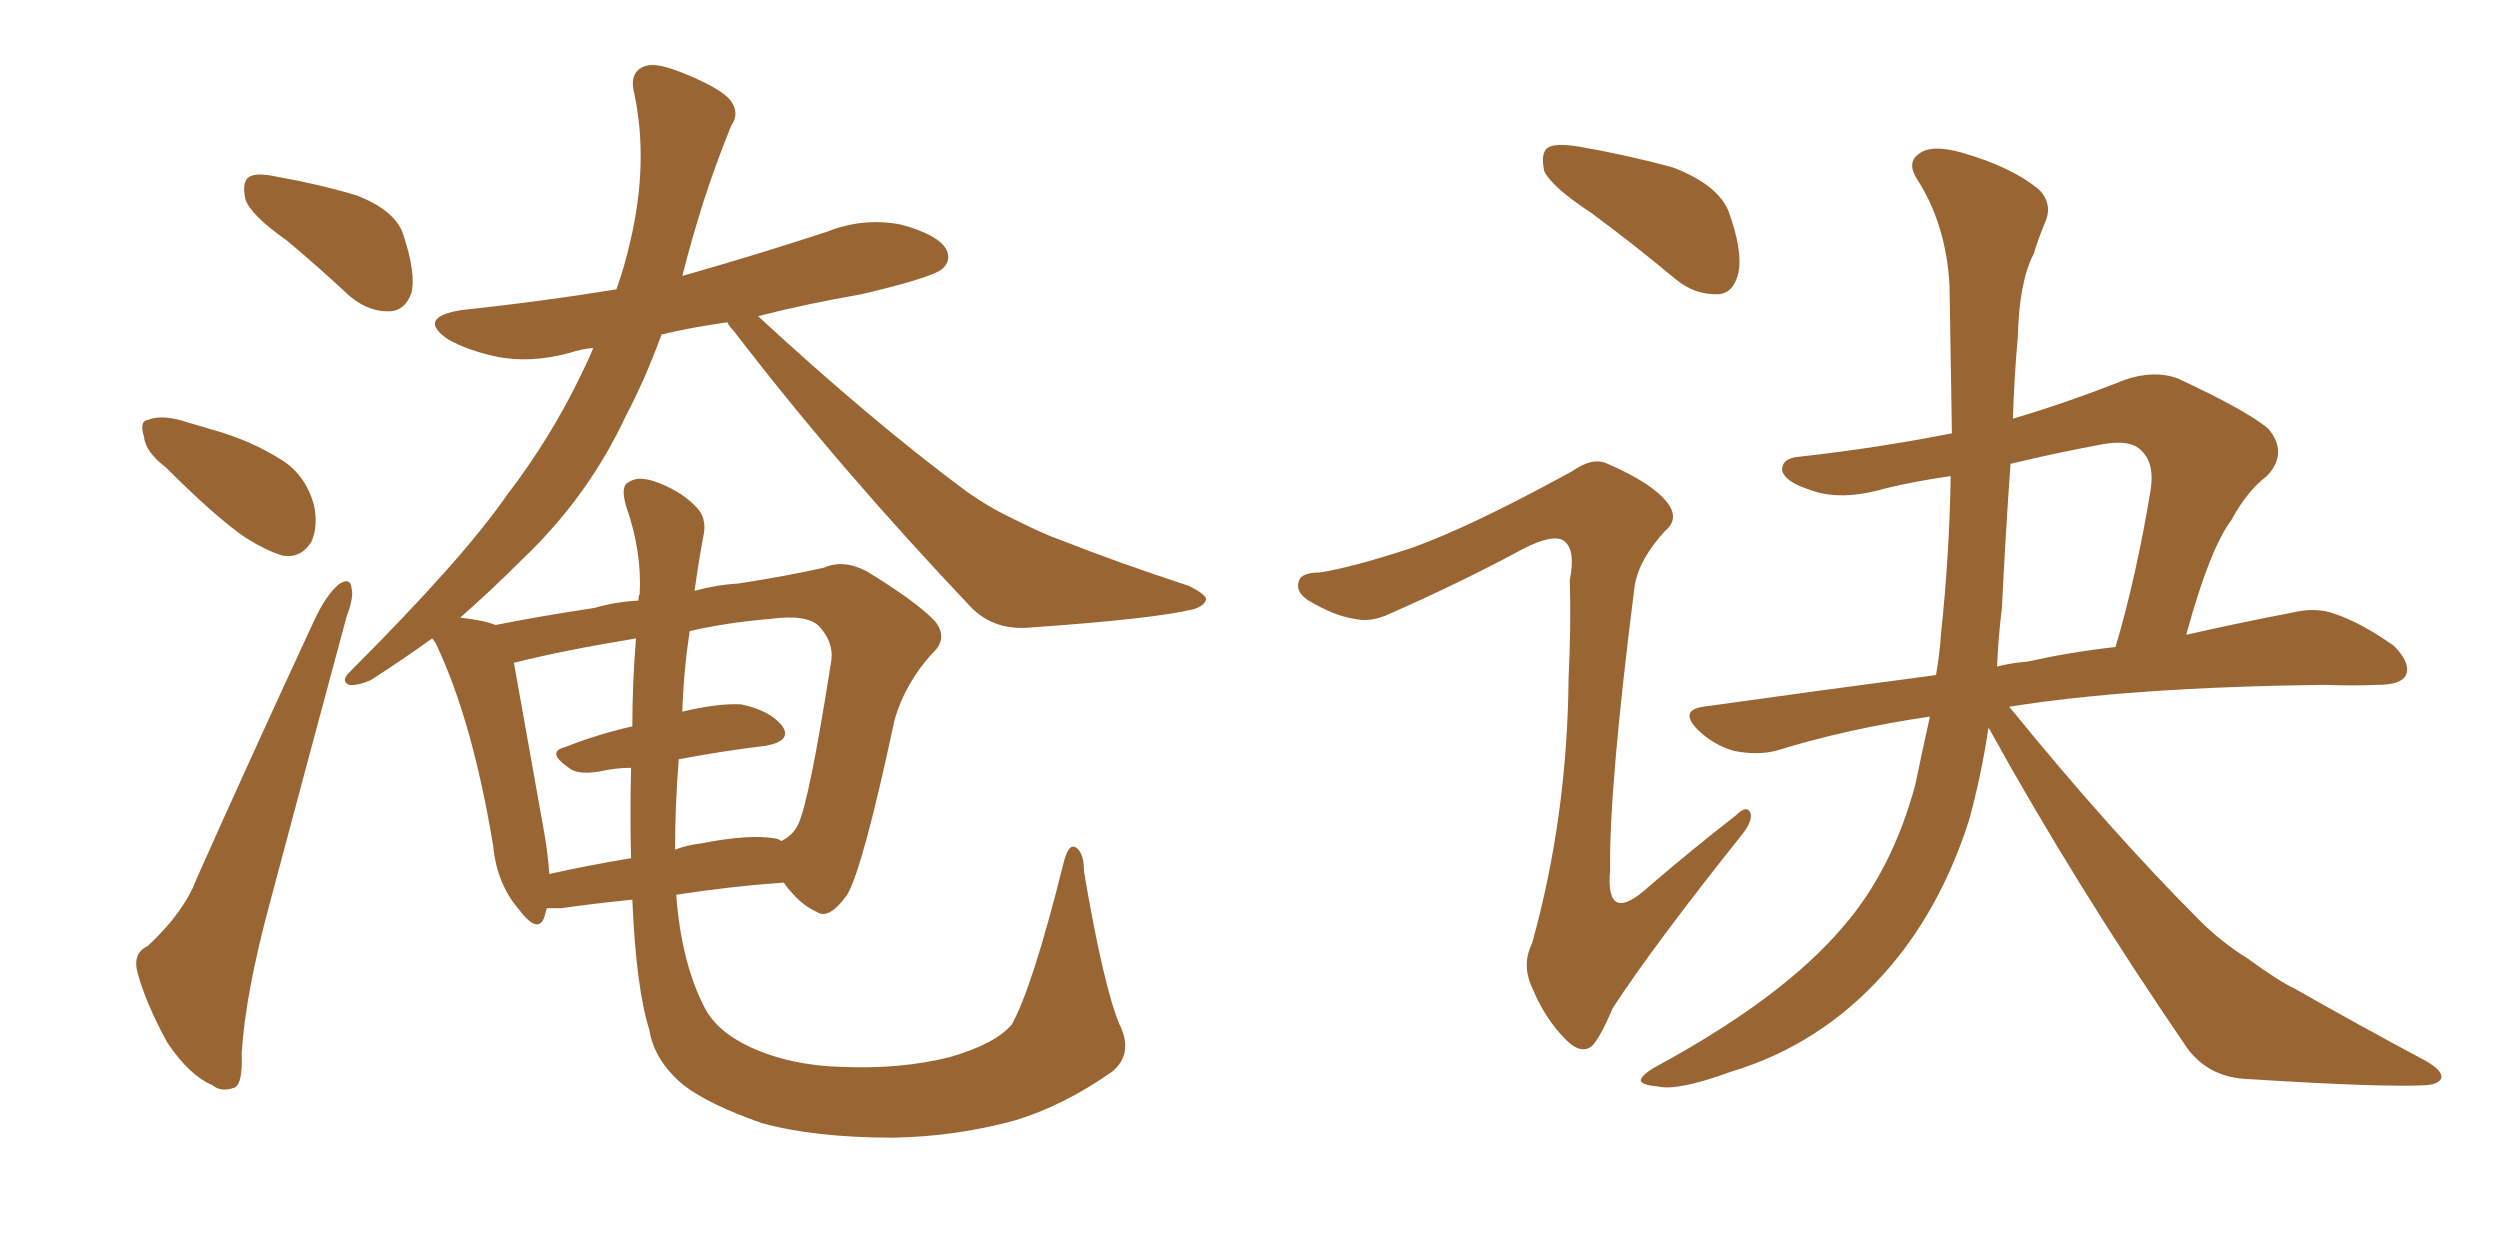 <svg xmlns="http://www.w3.org/2000/svg" xmlns:xlink="http://www.w3.org/1999/xlink" width="300" height="150"><path fill="#996633" padding="10" d="M34.42 28.86L34.42 28.86Q30.03 25.78 29.44 23.88L29.44 23.88Q29.00 21.83 29.88 21.24L29.88 21.24Q30.76 20.65 33.40 21.24L33.40 21.24Q38.38 22.12 42.77 23.44L42.77 23.44Q47.31 25.20 48.34 27.98L48.34 27.98Q49.95 32.81 49.37 35.16L49.37 35.16Q48.63 37.21 46.88 37.35L46.88 37.35Q44.38 37.50 42.04 35.60L42.04 35.60Q38.09 31.93 34.42 28.86ZM19.92 56.10L19.92 56.10Q17.43 54.20 17.29 52.44L17.29 52.44Q16.70 50.54 17.72 50.39L17.72 50.39Q19.19 49.80 21.53 50.39L21.53 50.39Q23.58 50.98 25.49 51.56L25.49 51.56Q30.18 52.88 33.84 55.22L33.84 55.22Q36.62 56.98 37.65 60.50L37.65 60.50Q38.23 63.13 37.35 65.04L37.35 65.04Q36.04 67.09 33.84 66.65L33.84 66.65Q31.93 66.06 29.59 64.60L29.59 64.60Q26.07 62.26 19.92 56.10ZM17.72 113.53L17.72 113.53Q22.12 109.42 23.58 105.47L23.58 105.47Q30.18 90.67 37.79 74.27L37.79 74.27Q39.11 71.48 40.58 70.17L40.58 70.17Q42.04 69.14 42.19 70.61L42.19 70.61Q42.48 71.63 41.60 73.97L41.60 73.97Q37.21 90.23 32.37 108.40L32.37 108.40Q29.44 119.24 29.00 126.42L29.00 126.42Q29.15 130.08 28.13 130.52L28.13 130.52Q26.51 131.10 25.49 130.22L25.49 130.22Q22.71 129.05 20.07 125.10L20.07 125.10Q17.58 120.56 16.55 116.89L16.55 116.89Q15.82 114.40 17.72 113.53ZM81.88 33.11L81.88 33.11Q90.67 30.62 99.17 27.83L99.17 27.83Q103.56 26.07 108.11 26.95L108.11 26.95Q112.50 28.13 113.53 29.88L113.53 29.88Q114.26 31.35 112.94 32.37L112.94 32.37Q111.47 33.40 103.42 35.30L103.42 35.30Q96.68 36.47 90.97 37.94L90.97 37.94Q104.44 50.39 115.87 58.89L115.87 58.89Q118.51 60.79 121.58 62.26L121.58 62.26Q125.39 64.16 127.15 64.75L127.15 64.75Q134.18 67.53 142.68 70.31L142.68 70.31Q144.73 71.34 144.73 71.92L144.73 71.92Q144.58 72.66 143.26 73.10L143.26 73.10Q138.43 74.27 123.78 75.29L123.78 75.29Q119.38 75.73 116.60 72.95L116.60 72.95Q100.49 55.96 88.04 39.70L88.04 39.70Q87.45 39.11 87.30 38.67L87.30 38.67Q83.06 39.26 79.39 40.14L79.39 40.14Q77.34 45.70 75.15 49.80L75.15 49.80Q70.61 59.62 62.55 67.24L62.55 67.24Q58.89 70.90 55.22 74.12L55.22 74.12Q58.01 74.41 59.47 75L59.47 75Q64.60 73.97 71.34 72.95L71.34 72.95Q73.83 72.22 76.61 72.07L76.61 72.07Q76.61 71.48 76.76 71.34L76.76 71.34Q77.05 66.21 75.15 60.79L75.15 60.79Q74.41 58.30 75.44 57.86L75.44 57.86Q76.46 57.13 78.37 57.71L78.37 57.71Q81.45 58.74 83.35 60.64L83.35 60.64Q84.96 62.11 84.38 64.45L84.38 64.45Q83.79 67.68 83.35 70.90L83.35 70.90Q85.99 70.17 88.62 70.02L88.62 70.02Q94.34 69.14 98.88 68.12L98.88 68.12Q101.22 67.09 104.00 68.55L104.00 68.55Q110.01 72.22 112.21 74.56L112.21 74.56Q113.82 76.61 111.91 78.37L111.91 78.37Q108.69 81.88 107.37 86.28L107.37 86.28L107.37 86.28Q103.56 104.15 101.66 107.37L101.66 107.37Q99.46 110.45 98.00 109.42L98.00 109.42Q95.95 108.54 94.04 105.91L94.04 105.91Q87.74 106.35 81.15 107.37L81.15 107.37Q81.74 115.43 84.52 120.85L84.52 120.85Q85.99 123.78 90.09 125.68L90.09 125.68Q94.92 127.88 101.07 128.03L101.07 128.03Q108.11 128.32 113.96 126.86L113.96 126.86Q119.53 125.24 121.44 122.90L121.44 122.90Q123.93 118.36 127.59 103.71L127.59 103.71Q128.17 101.22 129.05 101.66L129.05 101.66Q130.08 102.25 130.08 104.59L130.08 104.59Q132.42 118.36 134.33 122.90L134.33 122.90Q136.08 126.42 133.45 128.61L133.45 128.61Q127.59 132.71 121.73 134.47L121.73 134.47Q114.70 136.38 107.23 136.52L107.23 136.52Q97.71 136.52 91.41 134.77L91.41 134.77Q85.11 132.57 82.03 130.22L82.03 130.22Q78.52 127.29 77.93 123.63L77.93 123.63Q76.32 118.51 75.88 107.96L75.88 107.96Q71.48 108.40 67.38 108.98L67.38 108.98Q66.21 108.98 65.63 108.98L65.63 108.98Q65.48 109.42 65.33 110.01L65.33 110.01Q64.60 112.21 62.26 109.13L62.26 109.13Q59.62 106.05 59.18 101.51L59.18 101.51Q56.69 86.43 52.29 77.20L52.29 77.20Q52.00 76.76 51.86 76.61L51.86 76.61Q48.19 79.25 44.53 81.59L44.53 81.59Q42.92 82.32 41.89 82.18L41.89 82.18Q40.87 81.74 41.89 80.71L41.89 80.71Q55.52 67.09 60.79 59.47L60.79 59.47Q66.06 52.59 69.73 44.97L69.73 44.97Q70.61 43.21 71.19 41.75L71.19 41.75Q69.73 41.89 68.41 42.33L68.41 42.33Q63.57 43.65 59.47 42.77L59.47 42.77Q56.10 42.04 53.76 40.72L53.76 40.72Q49.95 38.09 55.37 37.21L55.37 37.21Q65.04 36.18 73.97 34.72L73.97 34.72Q75 31.79 75.59 29.15L75.59 29.15Q77.93 19.34 76.03 10.84L76.03 10.84Q75.59 8.50 77.49 7.91L77.49 7.91Q78.81 7.47 82.03 8.79L82.03 8.79Q86.72 10.69 87.74 12.16L87.74 12.16Q88.77 13.62 87.74 15.09L87.74 15.09Q85.84 19.78 84.38 24.32L84.38 24.32Q82.91 29.00 81.88 33.11ZM65.33 100.05L65.33 100.05Q65.77 102.69 65.92 104.88L65.92 104.88Q70.46 103.86 75.73 102.98L75.73 102.98Q75.59 98.00 75.73 92.14L75.73 92.14Q73.83 92.14 71.92 92.58L71.92 92.58Q69.29 93.02 68.26 92.14L68.26 92.14Q65.48 90.23 67.82 89.65L67.82 89.65Q71.48 88.18 75.88 87.16L75.88 87.16Q75.88 82.03 76.32 76.61L76.32 76.61Q67.38 78.08 61.67 79.54L61.67 79.54Q62.55 84.52 65.33 100.05ZM93.75 100.93L93.75 100.93L93.75 100.93Q95.21 100.20 95.80 98.88L95.80 98.88Q97.12 96.09 99.76 79.25L99.76 79.25Q100.05 77.05 98.29 75.15L98.29 75.15Q96.83 73.68 92.43 74.27L92.43 74.27Q87.16 74.71 82.76 75.73L82.76 75.73Q82.03 80.57 81.88 85.40L81.88 85.40Q86.13 84.38 88.92 84.52L88.92 84.52Q92.43 85.25 93.90 87.16L93.90 87.16Q95.07 88.92 91.85 89.50L91.85 89.50Q86.87 90.09 81.45 91.11L81.45 91.11Q81.01 96.68 81.01 101.95L81.01 101.95Q82.62 101.37 84.08 101.22L84.08 101.22Q89.94 100.05 93.16 100.63L93.16 100.63Q93.60 100.78 93.75 100.93ZM190.87 25.49L190.87 25.49Q186.18 22.41 185.30 20.51L185.30 20.51Q184.86 18.31 185.74 17.72L185.74 17.72Q186.62 17.14 189.40 17.58L189.40 17.58Q195.26 18.60 200.68 20.07L200.68 20.07Q206.10 22.12 207.42 25.34L207.42 25.34Q209.18 30.18 208.59 32.81L208.59 32.81Q208.01 35.16 206.25 35.30L206.25 35.30Q203.47 35.45 201.12 33.54L201.12 33.54Q195.85 29.15 190.87 25.49ZM169.34 65.77L169.34 65.77Q176.37 63.28 188.67 56.54L188.67 56.54Q191.16 54.79 192.92 55.66L192.92 55.66Q198.34 58.01 200.10 60.35L200.10 60.35Q201.56 62.26 199.80 63.72L199.80 63.72Q196.58 67.24 196.14 70.46L196.14 70.46Q193.07 94.63 193.21 104.44L193.21 104.44Q192.63 111.18 197.90 106.35L197.90 106.35Q203.03 101.95 208.30 97.85L208.30 97.85Q209.62 96.53 210.06 97.56L210.06 97.56Q210.35 98.58 208.89 100.34L208.89 100.34Q198.49 113.38 193.51 121.00L193.51 121.00Q192.04 124.51 191.02 125.54L191.02 125.54Q189.70 126.56 187.94 124.80L187.94 124.80Q185.45 122.31 183.98 118.80L183.98 118.80Q182.52 115.87 183.84 113.23L183.84 113.23Q188.09 98.00 188.23 81.30L188.23 81.30Q188.53 75.44 188.38 69.58L188.38 69.58Q189.11 65.92 187.65 64.89L187.65 64.89Q186.33 64.01 182.67 65.92L182.67 65.92Q175.05 70.02 166.70 73.68L166.70 73.68Q164.50 74.71 162.60 74.27L162.60 74.27Q160.25 73.97 157.03 72.07L157.03 72.07Q155.42 71.04 155.86 69.73L155.86 69.73Q156.15 68.70 158.35 68.70L158.35 68.70Q162.16 68.12 169.34 65.77ZM238.62 87.30L238.62 87.30Q237.74 93.16 236.28 98.44L236.28 98.44Q232.76 109.42 226.03 116.89L226.03 116.89Q218.41 125.39 207.71 128.61L207.71 128.61Q201.27 130.96 198.93 130.37L198.93 130.37Q197.02 130.22 196.88 129.64L196.88 129.64Q197.02 128.91 198.93 127.88L198.93 127.88Q214.01 119.68 221.19 111.18L221.19 111.18Q227.05 104.44 229.83 94.19L229.83 94.19Q230.71 89.94 231.59 85.99L231.59 85.99Q221.63 87.45 213.13 90.09L213.13 90.09Q210.79 90.67 208.01 90.09L208.01 90.09Q205.52 89.36 203.61 87.45L203.61 87.45Q201.56 85.25 204.35 84.81L204.35 84.81Q218.99 82.76 232.32 81.01L232.32 81.01Q232.76 78.52 232.91 76.17L232.91 76.17Q233.94 66.50 234.08 57.13L234.08 57.13Q229.98 57.71 226.32 58.59L226.32 58.59Q220.75 60.21 217.09 58.74L217.09 58.74Q214.31 57.86 213.87 56.54L213.87 56.54Q213.72 54.93 216.06 54.79L216.06 54.79Q225.29 53.76 234.23 52.00L234.23 52.00Q234.08 43.07 233.94 34.13L233.94 34.13Q233.50 26.81 229.98 21.39L229.98 21.39Q228.81 19.48 230.27 18.46L230.27 18.46Q231.74 17.29 235.40 18.31L235.40 18.31Q241.55 20.07 244.78 22.85L244.78 22.85Q246.39 24.61 245.36 26.81L245.36 26.81Q244.63 28.56 244.04 30.47L244.04 30.47Q242.29 33.84 242.14 40.43L242.14 40.43Q241.70 45.26 241.55 50.24L241.55 50.24Q248.00 48.34 255.03 45.56L255.03 45.56Q258.54 44.38 261.33 45.41L261.33 45.41Q269.53 49.22 272.17 51.42L272.17 51.42Q274.66 54.35 272.02 57.13L272.02 57.13Q269.68 58.89 267.77 62.40L267.77 62.40Q265.14 65.92 262.35 76.17L262.35 76.17Q269.53 74.56 274.95 73.54L274.95 73.54Q277.88 72.80 280.22 73.68L280.22 73.68Q283.30 74.71 287.26 77.49L287.26 77.49Q289.31 79.54 288.72 81.01L288.72 81.01Q288.13 82.18 285.35 82.18L285.35 82.18Q282.42 82.32 278.91 82.18L278.91 82.18Q255.62 82.47 241.11 84.81L241.11 84.81Q253.27 99.76 263.96 110.45L263.96 110.45Q266.60 113.09 269.68 114.99L269.68 114.99Q273.49 117.77 275.39 118.65L275.39 118.65Q282.57 122.75 291.06 127.29L291.06 127.29Q293.12 128.47 292.97 129.35L292.97 129.35Q292.68 130.08 291.21 130.22L291.21 130.22Q286.08 130.52 269.82 129.49L269.82 129.49Q265.14 129.35 262.50 125.83L262.50 125.83Q248.88 105.91 238.62 87.30ZM240.23 72.95L240.23 72.95L240.23 72.95Q239.79 76.46 239.65 79.98L239.65 79.98Q241.41 79.54 243.31 79.39L243.31 79.39Q248.58 78.22 253.86 77.64L253.86 77.64Q256.35 69.29 258.11 58.59L258.11 58.59Q258.54 55.37 256.79 53.91L256.79 53.91Q255.47 52.73 252.25 53.32L252.25 53.32Q246.68 54.35 241.26 55.66L241.26 55.66Q240.67 64.01 240.23 72.95Z"/></svg>